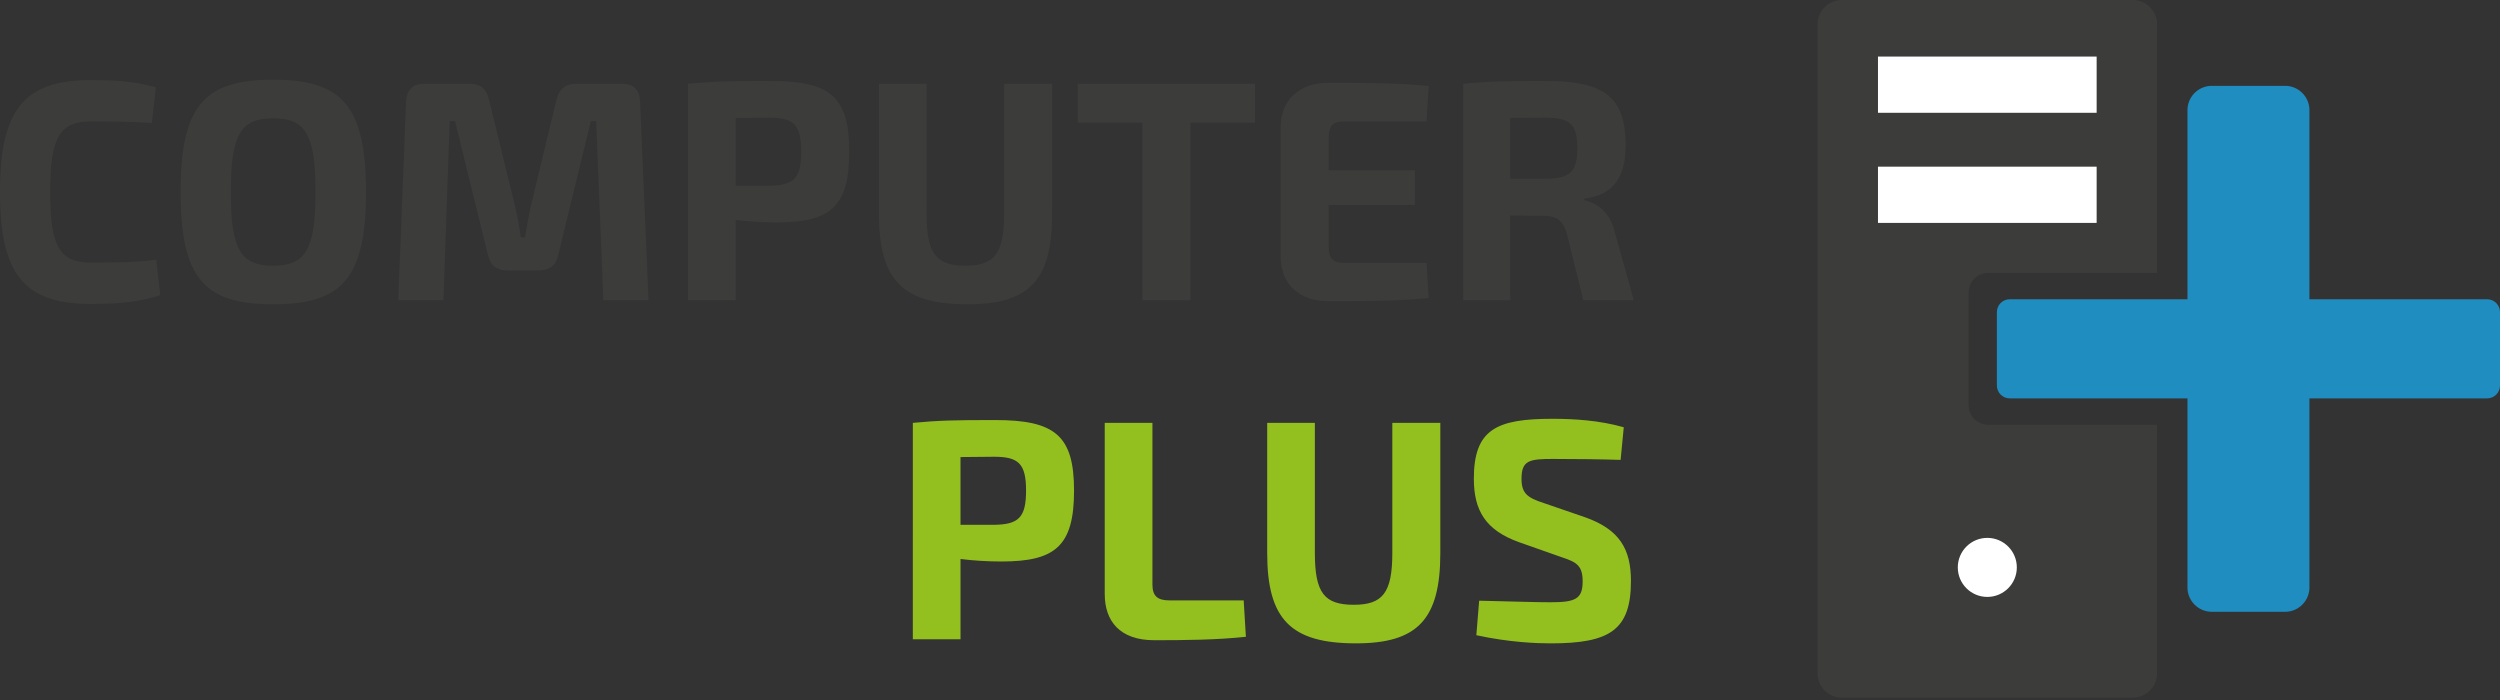 <svg xmlns="http://www.w3.org/2000/svg" width="300" height="84" viewBox="0 0 300 84"><rect x="0" y="0" width="300" height="84" fill="#333333" stroke="none"/><path fill="#3C3C3B" d="M238.593 50.972a2.366 2.366 0 0 1-2.361-2.364v-13.5a2.366 2.366 0 0 1 2.361-2.364h20.25V2.911A2.919 2.919 0 0 0 255.933 0h-34.911a2.921 2.921 0 0 0-2.912 2.911v77.894a2.92 2.92 0 0 0 2.912 2.912h34.911c1.602 0 2.91-1.31 2.91-2.912V50.972h-20.25z"/><path fill="#1F8DC0" d="M298.457 35.911h-57.289c-.851 0-1.542.692-1.542 1.542v8.809c0 .851.691 1.542 1.542 1.542h57.289c.85 0 1.543-.691 1.543-1.542v-8.809c0-.85-.693-1.542-1.543-1.542z"/><path fill="#1F8DC0" d="M277.129 70.503c0 1.601-1.31 2.91-2.91 2.91h-8.812a2.92 2.92 0 0 1-2.91-2.91V13.214a2.92 2.92 0 0 1 2.91-2.912h8.812c1.601 0 2.91 1.31 2.91 2.912v57.289z"/><path fill="#FFF" d="M225.357 6.788h26.239v6.747h-26.239zM225.357 20h26.239v6.748h-26.239z"/><circle fill="#FFF" cx="238.477" cy="68.088" r="3.542"/><g><path fill="#3C3C3B" d="M19.232 35.422c-2.409.753-4.591 1.054-8.317 1.054C2.898 36.476 0 32.938 0 23.04 0 13.141 2.898 9.604 10.915 9.604c3.651 0 5.419.263 7.791.865l-.489 4.291c-2.447-.15-4.027-.188-7.302-.188-3.764 0-4.893 1.919-4.893 8.468s1.129 8.468 4.893 8.468c3.462 0 5.533-.038 7.828-.339l.489 4.253zM43.918 23.04c0 10.425-2.935 13.474-11.14 13.474S21.675 33.465 21.675 23.04 24.573 9.566 32.778 9.566s11.14 3.049 11.14 13.474zm-16.221 0c0 6.887 1.167 8.845 5.081 8.845s5.081-1.958 5.081-8.845c0-6.888-1.167-8.845-5.081-8.845s-5.081 1.957-5.081 8.845zM74.663 10.055c1.392 0 2.107.753 2.145 2.146l1.017 23.824h-5.42l-.865-21.49h-.64l-3.915 16.07c-.264 1.242-1.054 1.845-2.333 1.845h-3.764c-1.279 0-2.07-.603-2.333-1.845l-3.952-16.07h-.64l-.753 21.49h-5.42l.941-23.824c.075-1.393.753-2.146 2.145-2.146h5.533c1.242 0 1.995.64 2.258 1.844l3.161 12.947c.301 1.242.49 2.446.678 3.651h.489c.226-1.205.414-2.409.678-3.651l3.124-12.947c.301-1.205 1.054-1.844 2.333-1.844h5.533zM82.56 10.055c3.124-.301 5.194-.338 9.86-.338 7.189 0 9.484 1.844 9.484 8.468 0 6.699-2.295 8.506-8.731 8.506-1.693 0-3.387-.113-4.893-.301v9.635h-5.72v-25.97zm9.748 12.232c2.936-.038 3.839-.866 3.839-4.102 0-3.237-.903-4.065-3.839-4.065l-4.027.038v8.129h4.027zM126.251 25.674c0 7.941-2.709 10.839-10.124 10.839-7.828 0-10.651-2.898-10.651-10.839V10.055h5.721v15.619c0 4.78 1.129 6.21 4.667 6.21 3.462 0 4.629-1.431 4.629-6.21V10.055h5.758v15.619zM142.845 14.722v21.302h-5.758V14.722h-7.753v-4.667h21.265v4.667h-7.754zM171.444 35.761c-3.538.376-8.016.376-12.043.376-3.464 0-5.683-2.032-5.721-5.231V15.174c.038-3.199 2.257-5.232 5.721-5.232 4.027 0 8.505 0 12.043.376l-.263 4.253h-9.974c-1.241 0-1.769.564-1.769 1.919v3.952h10.349v4.14h-10.349v5.006c0 1.392.527 1.957 1.769 1.957h9.974l.263 4.216zM189.994 36.024l-1.956-7.941c-.488-1.656-1.241-2.183-2.786-2.183l-4.025-.038v10.162h-5.646V10.055c3.123-.301 5.231-.338 9.897-.338 6.774 0 9.599 1.731 9.599 7.678 0 3.651-1.28 5.984-4.969 6.436v.188c1.316.301 3.087 1.242 3.688 3.914l2.258 8.092h-6.06zm-4.628-14.565c3.012 0 3.915-.828 3.915-3.688 0-2.898-.903-3.651-3.915-3.651l-4.14.038v7.301h4.14z"/><path fill="#93C01F" d="M109.54 50.744c3.124-.301 5.193-.338 9.861-.338 7.188 0 9.484 1.844 9.484 8.468 0 6.699-2.295 8.506-8.731 8.506-1.694 0-3.388-.113-4.893-.301v9.634h-5.721V50.744zm9.748 12.233c2.936-.038 3.839-.866 3.839-4.103s-.903-4.065-3.839-4.065l-4.027.038v8.13h4.027zM138.29 70.128c0 1.354.565 1.919 2.032 1.919h8.92l.264 4.366c-3.463.376-7.301.413-10.99.413-4.177 0-5.947-2.333-5.947-5.532v-20.55h5.721v19.384zM172.838 66.363c0 7.941-2.71 10.84-10.125 10.84-7.828 0-10.65-2.898-10.65-10.84V50.744h5.721v15.619c0 4.78 1.129 6.21 4.667 6.21 3.463 0 4.628-1.43 4.628-6.21V50.744h5.76v15.619zM182.242 65.047c-3.952-1.431-5.381-3.765-5.381-7.603 0-5.947 2.745-7.189 9.445-7.189 2.56 0 5.646.188 8.545 1.017l-.377 3.914c-2.183-.075-5.383-.113-8.13-.113-2.784 0-3.763.15-3.763 2.372 0 1.807.752 2.295 2.709 2.935l4.93 1.694c4.141 1.468 5.494 3.839 5.494 7.641 0 5.909-2.559 7.489-9.635 7.489-1.656 0-4.929-.113-8.918-.979l.338-4.141c4.817.113 6.924.188 8.58.188 3.012 0 3.839-.414 3.839-2.521 0-1.844-.713-2.296-2.444-2.86l-5.232-1.844z"/></g></svg>
